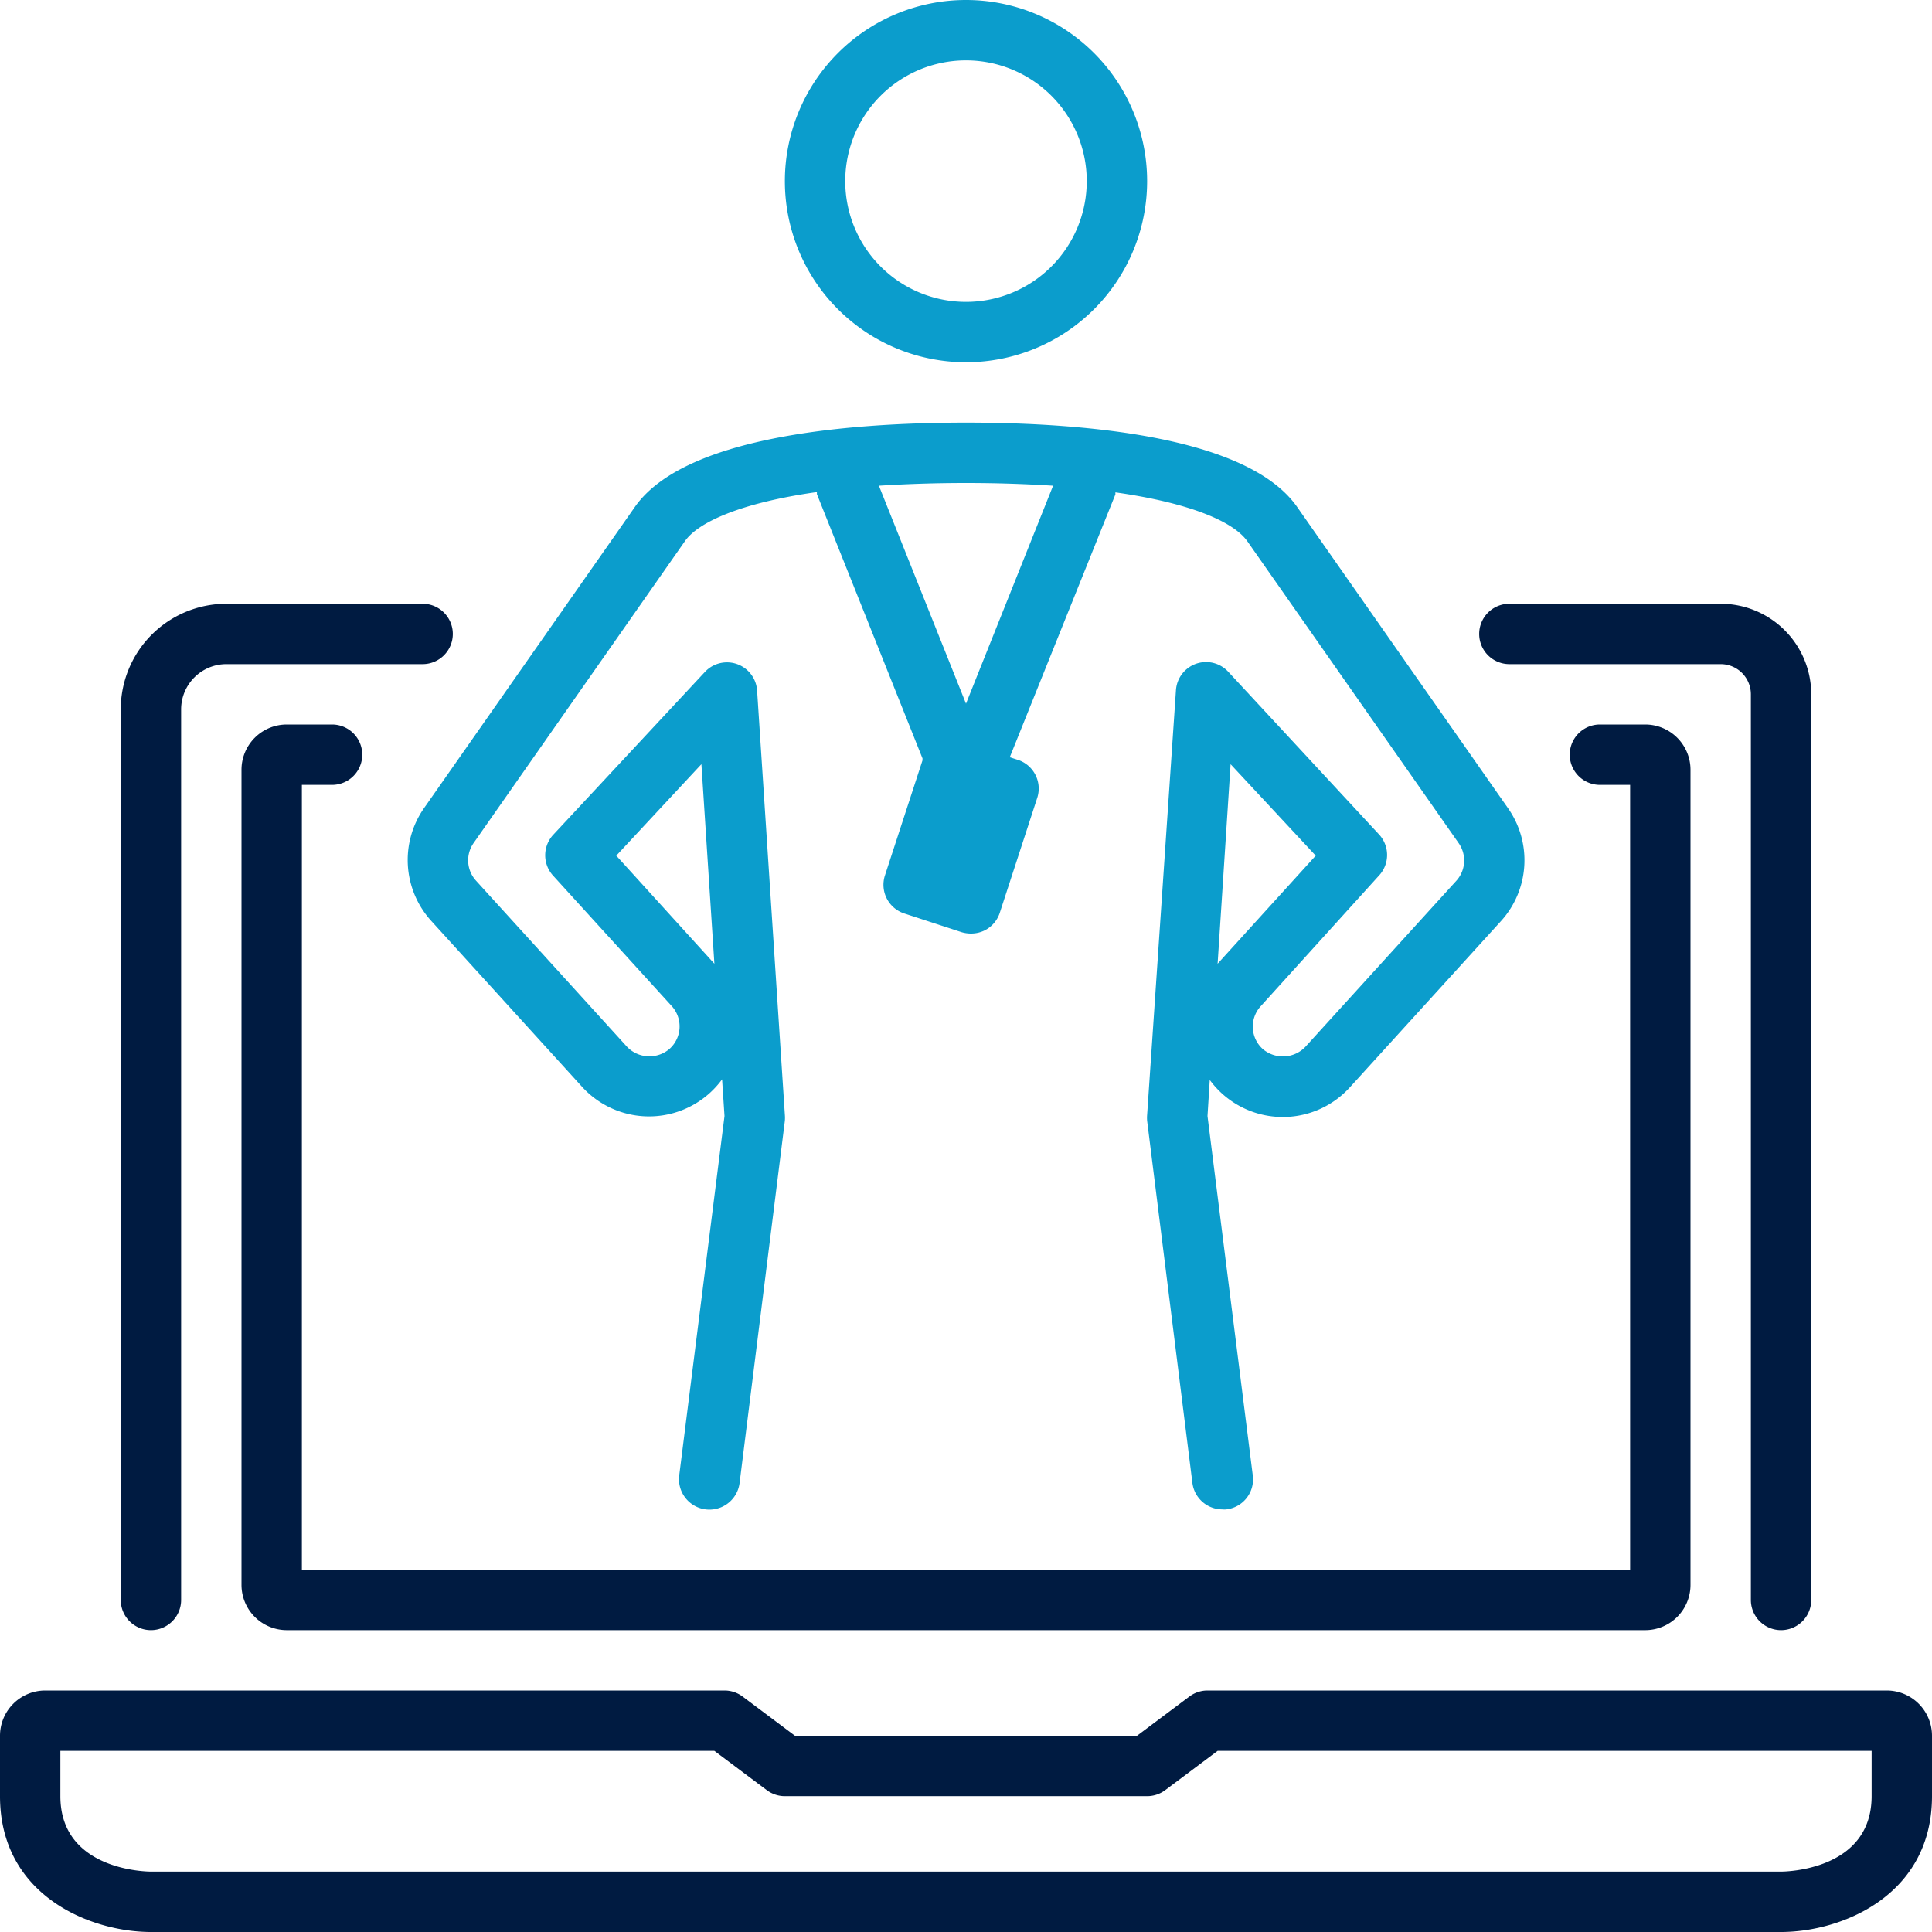 <?xml version="1.0" encoding="utf-8"?>
<svg id="ICON" xmlns="http://www.w3.org/2000/svg" viewBox="0 0 128 128"><title>personal-consultant</title><g id="personal-consultant"><path d="M64,24A12,12,0,1,0,52,12,12,12,0,0,0,64,24ZM64,4a8,8,0,1,1-8,8A8,8,0,0,1,64,4ZM99.92,53.56l-14-20C82.69,29,72.22,28,64,28s-18.69,1-21.92,5.56l-14,20A6,6,0,0,0,28.56,61l10,11a6,6,0,0,0,8.48.4,6.13,6.13,0,0,0,.8-.89L48,73.94,45,97.75a2,2,0,0,0,4,.5l3-24a2.42,2.42,0,0,0,0-.38L50.16,45.75a2,2,0,0,0-3.46-1.23L36.65,55.31a2,2,0,0,0,0,2.71l7.85,8.63a2,2,0,0,1-.13,2.83,2.05,2.05,0,0,1-2.83-.13l-10-11a2,2,0,0,1-.16-2.5l14-20c.86-1.23,3.61-2.52,8.74-3.25a.65.65,0,0,1,0,.13l7,17.52a.61.61,0,0,0,0,.12L58.63,58a2,2,0,0,0,1.28,2.52l3.8,1.24a2.21,2.21,0,0,0,.62.09,2.06,2.06,0,0,0,.91-.21,2,2,0,0,0,1-1.17l2.48-7.61a2,2,0,0,0-1.29-2.52l-.53-.17,7-17.42a.65.65,0,0,1,0-.13c5.13.73,7.87,2,8.74,3.24l14,20a2,2,0,0,1-.16,2.5l-10,11a2.06,2.06,0,0,1-2.83.13,2,2,0,0,1-.13-2.82L91.37,58a2,2,0,0,0,0-2.71l-10-10.79a2,2,0,0,0-3.46,1.23L76,73.87a2.42,2.42,0,0,0,0,.38l3,24A2,2,0,0,0,81,100a1.1,1.1,0,0,0,.25,0A2,2,0,0,0,83,97.75L80,73.94l.15-2.39a6.13,6.13,0,0,0,.8.89,6,6,0,0,0,8.48-.4l10-11A6,6,0,0,0,99.92,53.56ZM40.83,56.69l5.64-6.06.86,13.22ZM64,46.62,58.23,32.18C60,32.07,61.88,32,64,32s4,.07,5.77.18ZM80.67,63.85l.86-13.22,5.64,6.06Z" style="fill:#0b9dcc"/><path d="M98,42a2,2,0,0,1,2-2h14a6,6,0,0,1,6,6v60a2,2,0,0,1-4,0V46a2,2,0,0,0-2-2H100A2,2,0,0,1,98,42ZM10,108a2,2,0,0,0,2-2V47a3,3,0,0,1,3-3H28a2,2,0,0,0,0-4H15a7,7,0,0,0-7,7v59A2,2,0,0,0,10,108ZM22,52a2,2,0,0,0,0-4H19a3,3,0,0,0-3,3v54a3,3,0,0,0,3,3h90a3,3,0,0,0,3-3V51a3,3,0,0,0-3-3h-3a2,2,0,0,0,0,4h2v52H20V52Zm106,63v4c0,6.6-6,9-10,9H10c-4,0-10-2.4-10-9v-4a3,3,0,0,1,3-3H48a2,2,0,0,1,1.2.4l3.47,2.6H75.33l3.47-2.6A2,2,0,0,1,80,112h45A3,3,0,0,1,128,115Zm-4,1H80.67l-3.47,2.6a2,2,0,0,1-1.2.4H52a2,2,0,0,1-1.2-.4L47.33,116H4v3c0,4.94,5.75,5,6,5H118c.25,0,6-.06,6-5Z" style="fill:#001b41"/></g></svg>